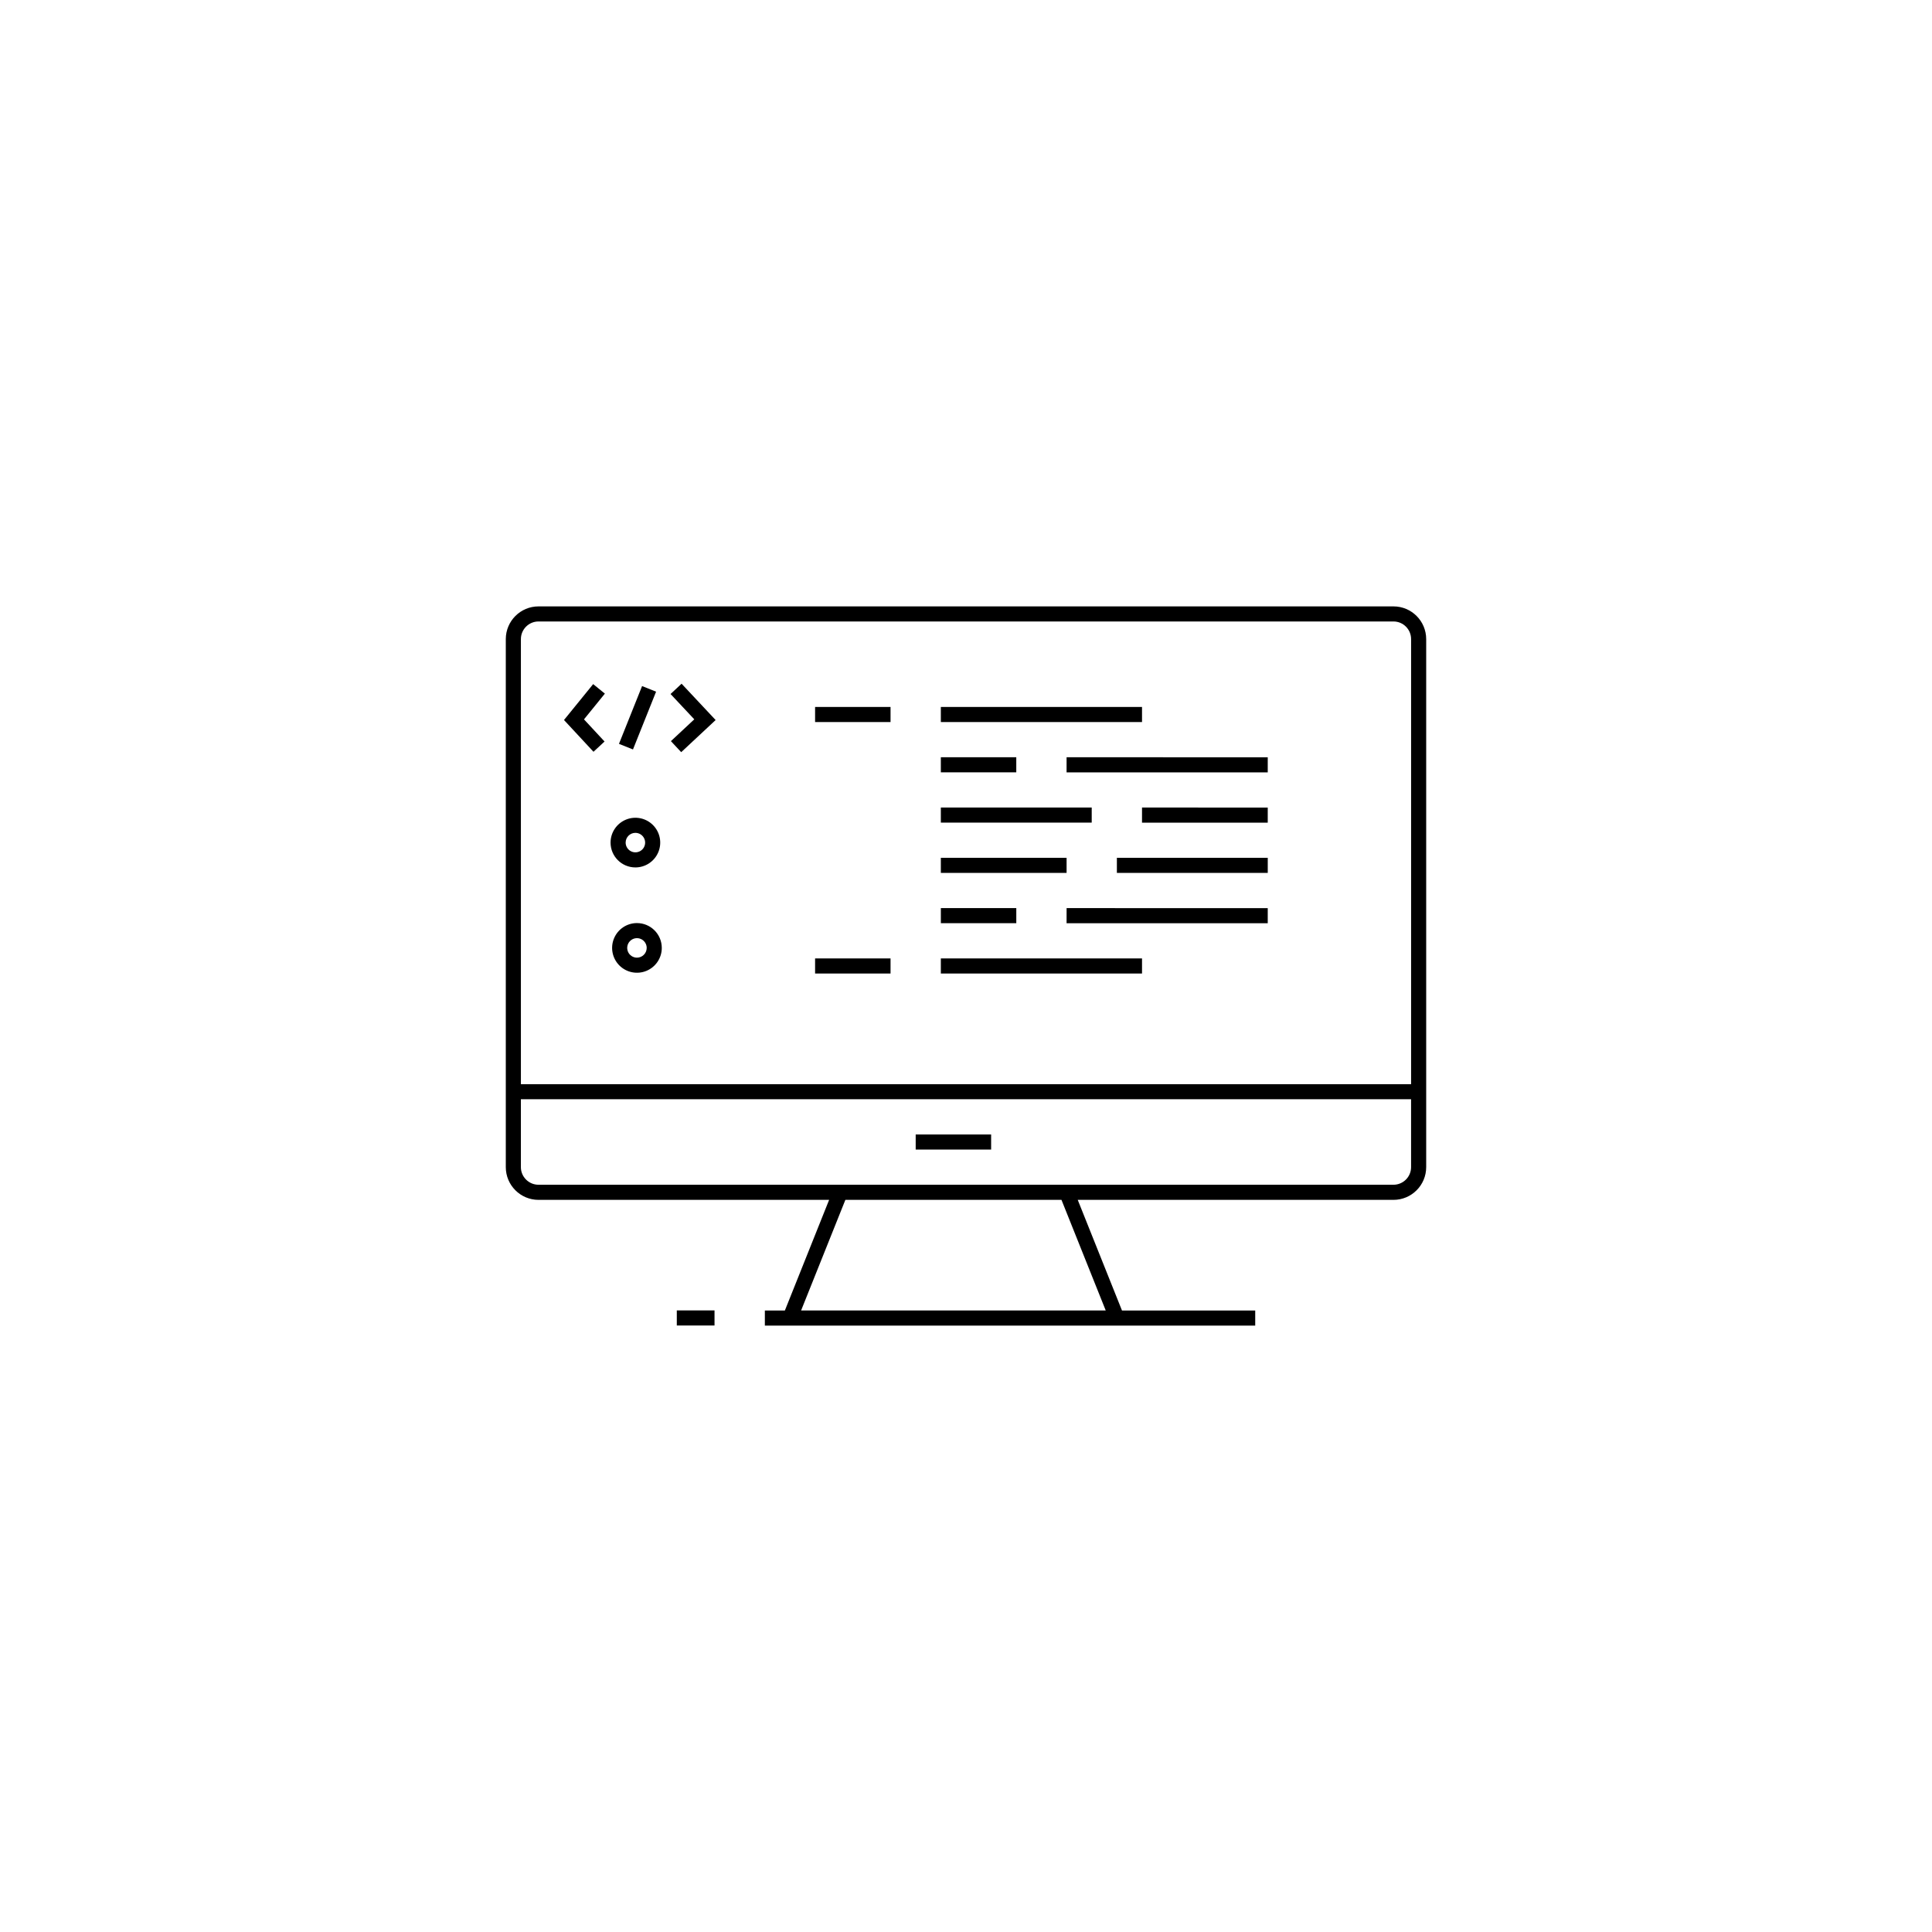 <?xml version="1.0" encoding="UTF-8"?>
<!-- Uploaded to: ICON Repo, www.iconrepo.com, Generator: ICON Repo Mixer Tools -->
<svg fill="#000000" width="800px" height="800px" version="1.1" viewBox="144 144 512 512" xmlns="http://www.w3.org/2000/svg">
 <path d="m513.29 304.7h-226.58c-4.785 0.004-8.66 3.879-8.668 8.66v139.95c0.004 4.785 3.883 8.664 8.668 8.668h77.016l-11.73 29.328h-5.301v4h129.95v-4h-35.305l-11.73-29.328h83.68c4.781-0.004 8.66-3.883 8.664-8.668v-139.95c-0.008-4.781-3.883-8.656-8.664-8.66zm-226.58 4h226.58v-0.004c2.574 0.004 4.66 2.09 4.664 4.664v117.96h-235.91v-117.96c0.004-2.574 2.09-4.66 4.668-4.664zm150.32 182.59h-80.73l11.734-29.32h57.266zm76.258-33.32h-226.58c-2.578-0.004-4.664-2.09-4.668-4.668v-17.992h235.91v17.992c0 2.578-2.09 4.664-4.664 4.668zm-126.62-13.328h19.992v4h-19.992zm-6.664-109.29h-19.996v-4h19.996zm66.645 0h-53.316v-4h53.316zm-66.645 66.641h-19.996v-4l19.996 0.004zm66.645 0h-53.316v-4h53.316zm-33.324-53.312h-19.992v-4h19.992zm13.332-4 53.309 0.004v4h-53.312zm6.66 17.324h-39.984v-4h39.984zm13.332-4 33.316 0.008v4l-33.32-0.004zm-19.992 17.324h-33.324v-4h33.324zm13.328-4h39.984v4h-39.984zm-26.656 17.328h-19.992v-4h19.992zm13.332-4 53.305 0.012v4h-53.312zm-103.3 106.62h9.996v4h-9.996zm-10.977-117.4c2.664 0 5.062-1.602 6.082-4.062 1.02-2.457 0.457-5.289-1.426-7.172-1.883-1.883-4.715-2.445-7.172-1.426-2.461 1.02-4.062 3.418-4.062 6.082 0.004 3.633 2.945 6.574 6.578 6.578zm0-9.164c1.047 0 1.988 0.629 2.387 1.594 0.402 0.965 0.184 2.074-0.555 2.816-0.738 0.738-1.852 0.961-2.816 0.559-0.965-0.398-1.594-1.34-1.598-2.383 0.004-1.426 1.156-2.582 2.582-2.586zm0.418 23.91c-2.66 0-5.062 1.602-6.082 4.062-1.02 2.457-0.457 5.289 1.426 7.172 1.883 1.883 4.715 2.445 7.176 1.426 2.457-1.02 4.062-3.418 4.059-6.082-0.004-3.633-2.945-6.574-6.578-6.578zm0 9.164c-1.043 0-1.988-0.629-2.387-1.594-0.402-0.965-0.18-2.074 0.559-2.816 0.738-0.738 1.848-0.961 2.812-0.562 0.965 0.402 1.598 1.344 1.598 2.387-0.004 1.426-1.156 2.582-2.582 2.586zm-11.52-54.559-7.816-8.418 7.731-9.516 3.102 2.523-5.535 6.82 5.449 5.871zm10.465-0.617-3.711-1.484 6.125-15.312 3.711 1.484zm16.246-7.981-6.289-6.707 2.922-2.734 9.023 9.629-9.121 8.512-2.727-2.922z"/>
</svg>